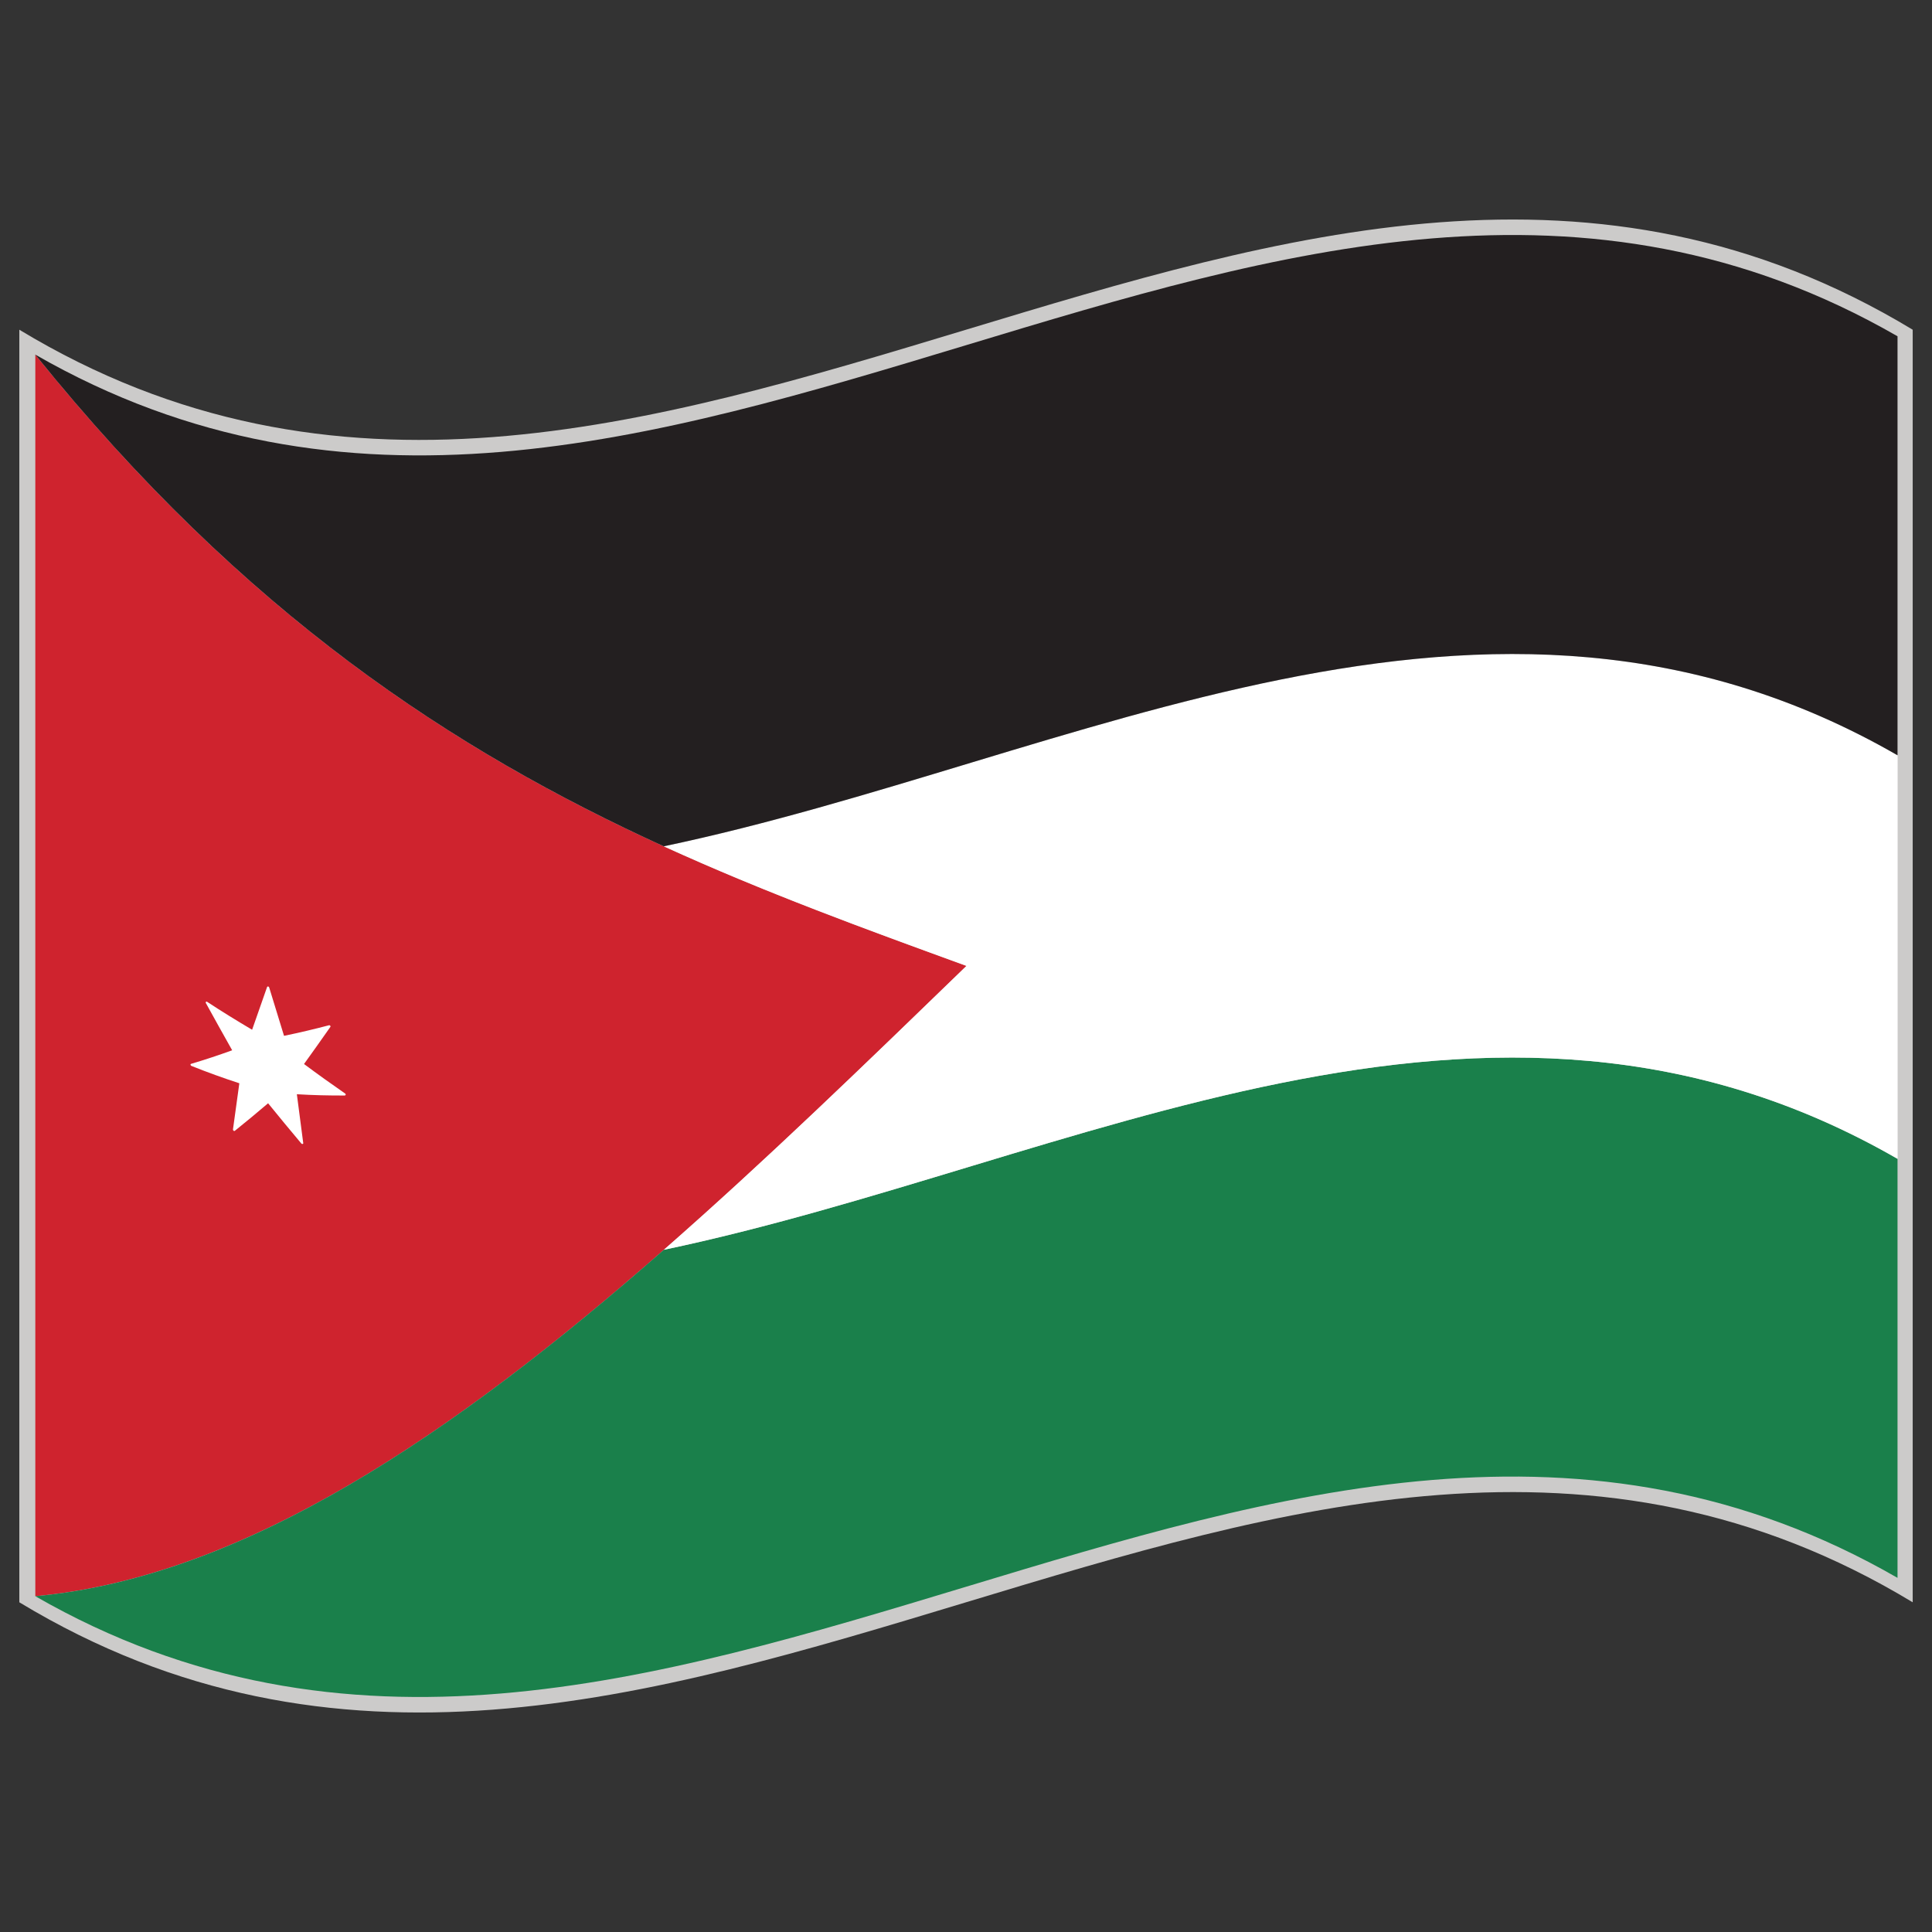 <svg id="Warstwa_1" enable-background="new 0 0 283.46 283.46" height="283.46" viewBox="0 0 283.46 283.46" width="283.46" xmlns="http://www.w3.org/2000/svg"><rect x="0" y="0" width="283.46" height="283.46" fill="#333333" stroke="none"/><g><path d="m280.629 235.086c-92.594-56.016-185.2 56.017-277.794 0 0-62.236 0-124.473 0-186.71 92.595 56.012 185.201-56.012 277.794 0z" fill="#cccbca"/><path d="m5.181 52.04v91.08 91.073c45.536-4.197 91.08-48.345 136.621-92.477-45.541-16.587-91.085-33.154-136.621-89.676z" fill="#cf232e"/><path d="m97.398 183.369c-30.742 26.953-61.476 47.992-92.218 50.824 91.072 52.33 182.149-55.17 273.221-2.691 0-20.497 0-40.994 0-61.483-60.338-34.759-120.66.689-181.003 13.35z" fill="#1a804b"/><path d="m97.398 124.172c14.802 6.762 29.597 12.151 44.403 17.544-14.807 14.339-29.601 28.686-44.403 41.652 60.342-12.668 120.68-48.116 181.019-13.335 0-19.736 0-39.472 0-59.205-60.338-34.777-120.676.672-181.019 13.344z" fill="#fff"/><path d="m50.638 160.44c-2.008-1.389-4.024-2.832-6.032-4.33 1.287-1.788 2.573-3.601 3.859-5.436.04-.048.04-.126-.016-.181-.031-.055-.102-.086-.172-.07-2.204.58-4.401 1.098-6.605 1.553-.729-2.361-1.451-4.73-2.181-7.107-.024-.063-.086-.125-.157-.133-.071-.016-.126.023-.149.078-.729 2.095-1.467 4.182-2.196 6.268-2.196-1.294-4.401-2.651-6.597-4.095-.071-.047-.141-.039-.172.008-.055.031-.055.11-.016.173 1.286 2.338 2.573 4.644 3.859 6.927-2.008.729-4.024 1.396-6.032 1.992-.063.016-.094.07-.079.142.016.078.079.141.141.164 2.338.934 4.683 1.781 7.021 2.542-.313 2.267-.62 4.526-.934 6.777-.008.07.032.142.086.181.032.031.047.031.071.039.055.008.086.008.118-.023 1.624-1.303 3.255-2.651 4.879-4.04 1.624 2 3.255 3.978 4.879 5.907.031.031.055.055.118.063.102.031.165-.047.165-.126 0-.031-.008-.055-.016-.078-.306-2.361-.62-4.723-.926-7.091 2.338.141 4.684.195 7.021.188.055-.008.133-.047.141-.109.016-.073-.015-.144-.078-.183z" fill="#fff"/><path d="m5.165 52.02.016.089c0-.023 0-.046 0-.069 30.731 38.145 61.466 58.091 92.201 72.129h.001c60.342-12.668 120.68-48.121 181.019-13.355 0-20.493 0-40.987 0-61.476-91.073-52.475-182.157 55.031-273.237 2.682z" fill="#231f20"/></g></svg>